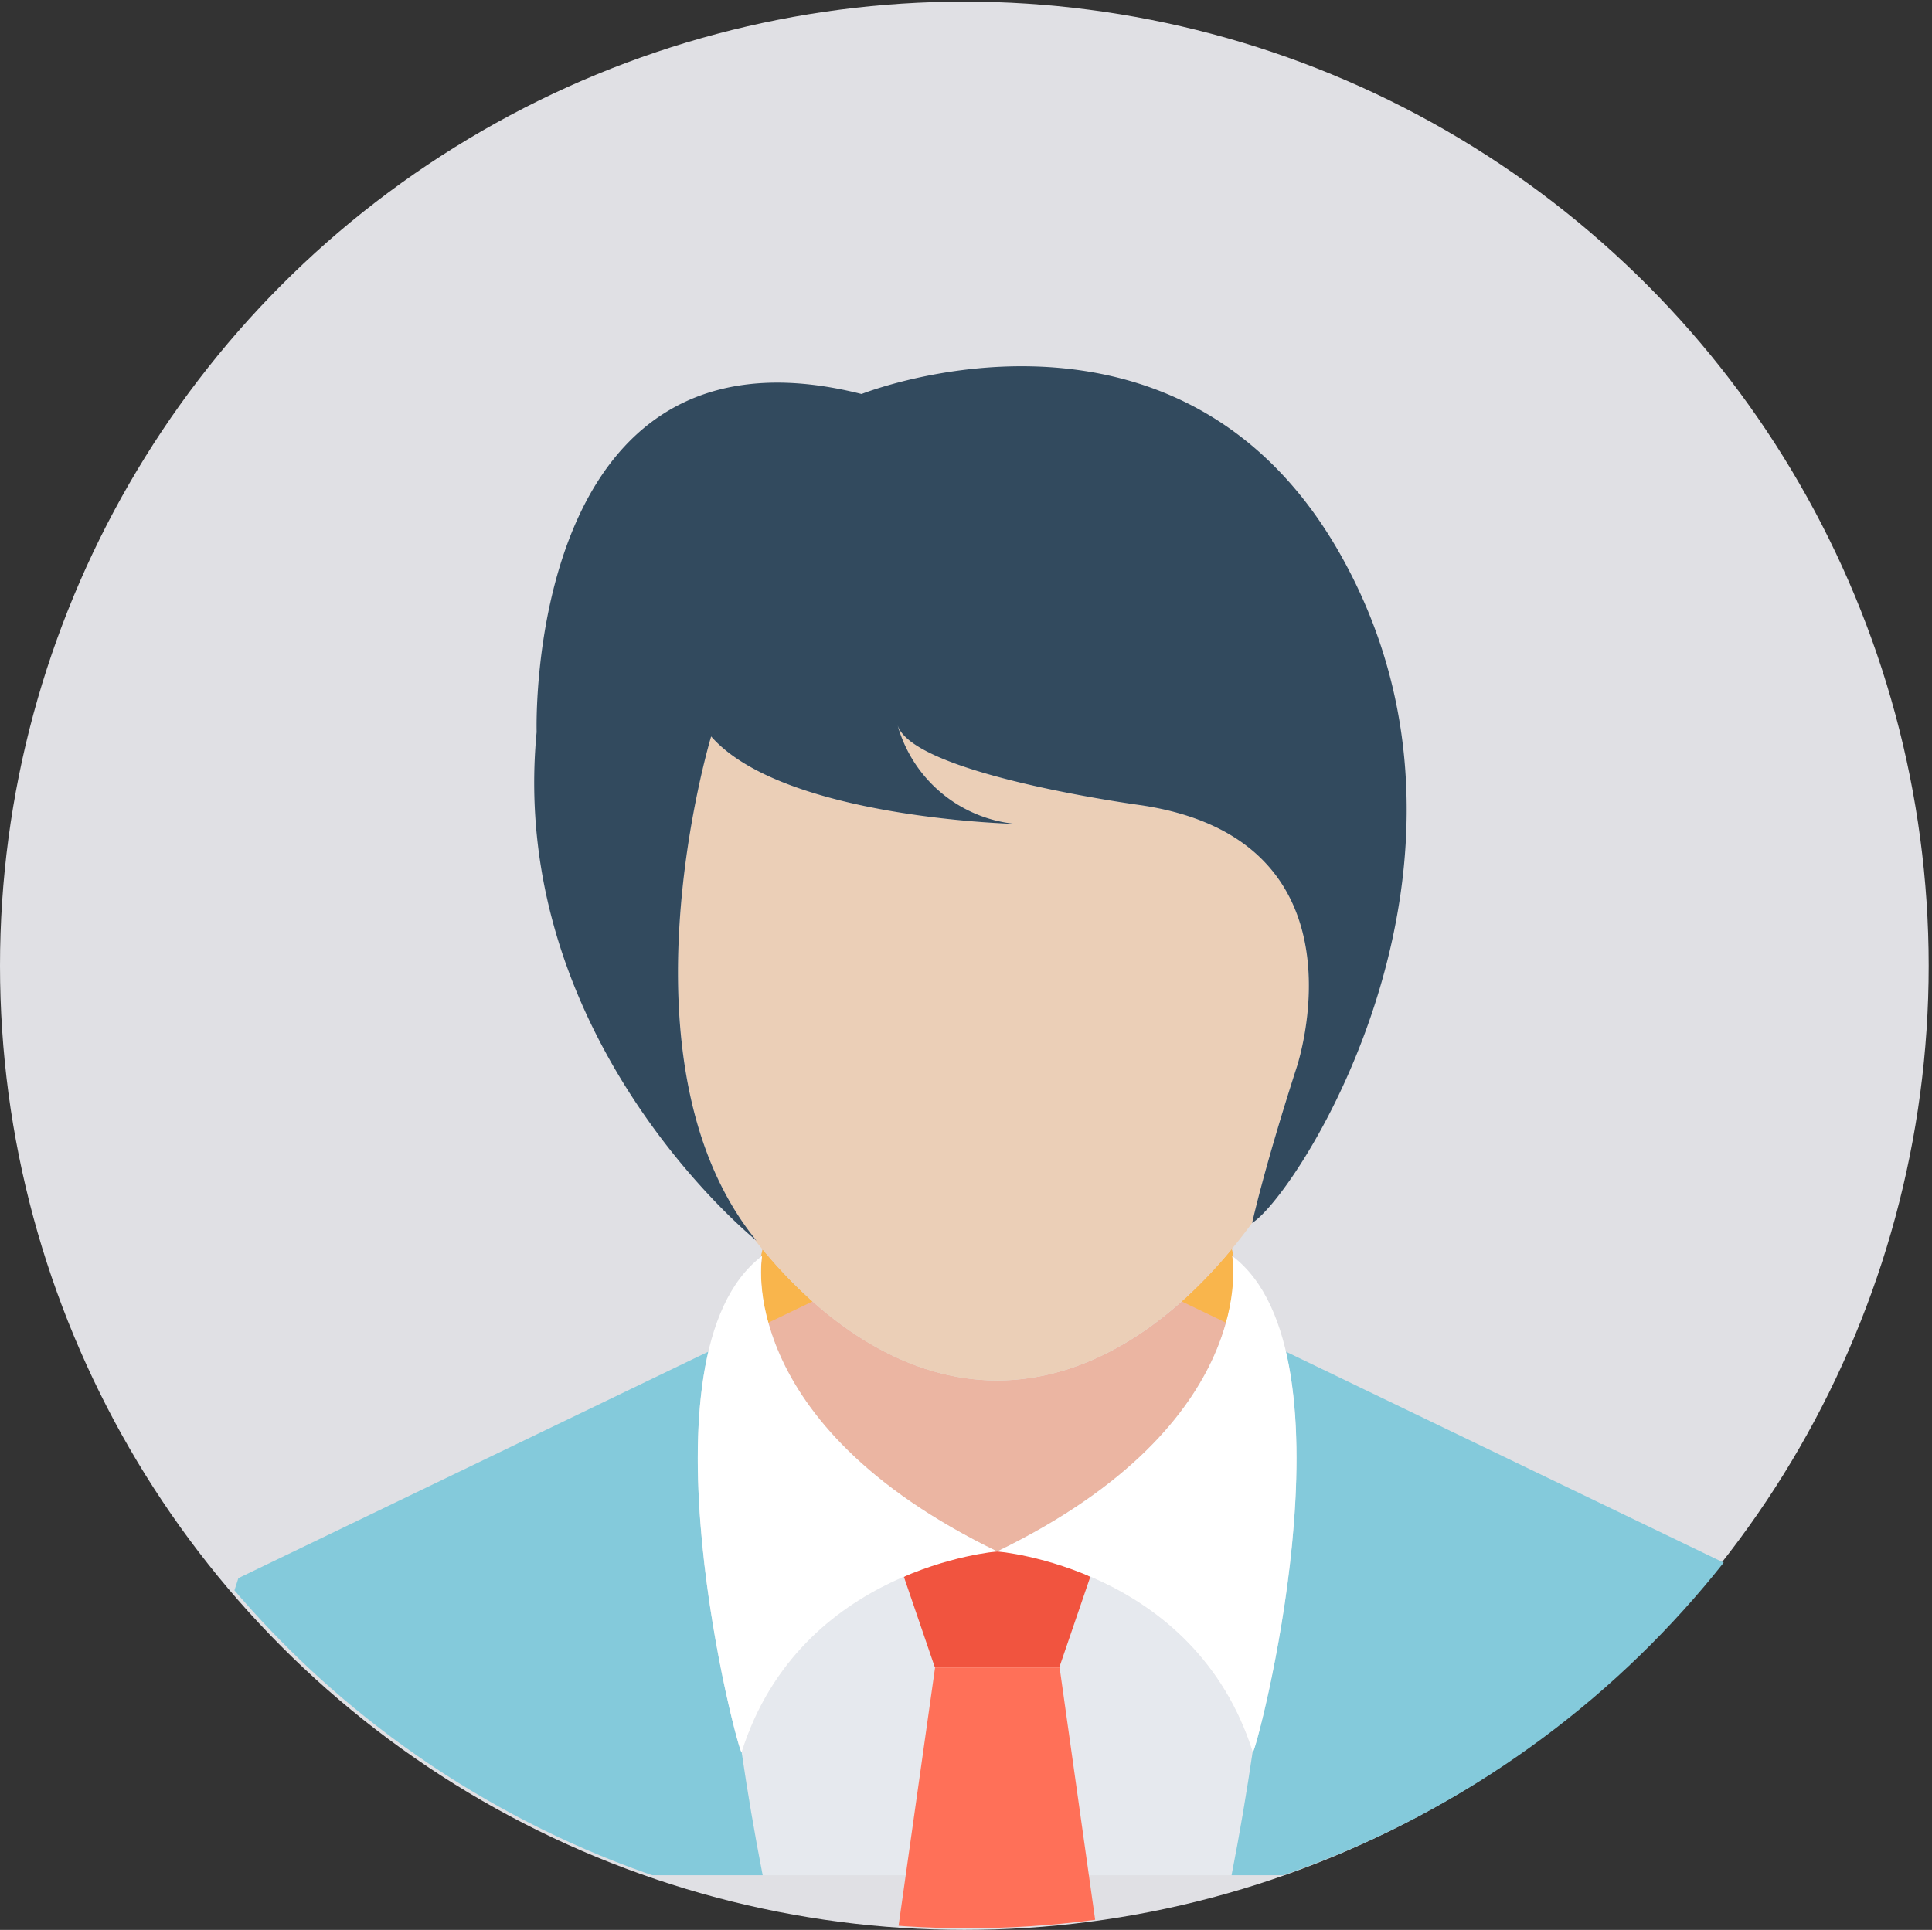 <svg xmlns="http://www.w3.org/2000/svg" xmlns:xlink="http://www.w3.org/1999/xlink" width="72.124" height="72.062" viewBox="0 0 72.124 72.062">
  <rect x="0" y="0" width="72.124" height="72.062" fill="#333333" stroke="none"/>
  <defs>
    <clipPath id="clip-path">
      <circle id="椭圆_148" data-name="椭圆 148" cx="36" cy="36" r="36" transform="translate(4.438 4.438)" fill="#f1f1f2"/>
    </clipPath>
  </defs>
  <g id="人物2" transform="translate(-4.499 -4.438)">
    <circle id="椭圆_144" data-name="椭圆 144" cx="36" cy="36" r="36" transform="translate(4.499 4.5)" fill="#e0e0e4"/>
    <g id="组_1018" data-name="组 1018" transform="translate(-2.815)">
      <g id="组_1017" data-name="组 1017" transform="translate(3)" clip-path="url(#clip-path)">
        <g id="组_5238" data-name="组 5238" transform="translate(-479.556 -30.269)">
          <path id="路径_2426" data-name="路径 2426" d="M529.031,103.569c-.018.006-.031.019-.051.026s-.032-.019-.05-.026Z" transform="translate(-7.888 -10.954)" fill="#e6e9ee"/>
          <path id="路径_2427" data-name="路径 2427" d="M536.17,111.094c-.216,1.459-.465,3-.777,4.593H517.879c-.313-1.595-.569-3.134-.785-4.593,2.188-6.917,9.538-7.494,9.538-7.494S533.99,104.177,536.17,111.094Z" transform="translate(-5.538 -10.96)" fill="#e6e9ee"/>
          <path id="路径_2428" data-name="路径 2428" d="M535.59,89.771s1.124,6.208-8.729,11.007h-.1c-9.846-4.8-8.723-11.007-8.723-11.007s-.026.018-.038.031c.012-.095.038-.19.057-.279,2.45,2.952,5.478,4.894,8.754,4.894s6.317-1.942,8.76-4.907c.026.1.044.2.063.3C535.622,89.8,535.6,89.784,535.59,89.771Z" transform="translate(-5.718 -8.164)" fill="#ebb5a2"/>
          <path id="路径_2429" data-name="路径 2429" d="M519.923,91.47l-1.65.793a6.164,6.164,0,0,1-.235-2.489c-.013.012-.026.018-.038.031.012-.095.038-.19.057-.279A17.566,17.566,0,0,0,519.923,91.47Z" transform="translate(-5.718 -8.167)" fill="#f9b54c"/>
          <path id="路径_2430" data-name="路径 2430" d="M539.48,89.771a6.178,6.178,0,0,1-.235,2.489l-1.651-.793a18.322,18.322,0,0,0,1.867-1.956c.026.1.044.2.063.3C539.511,89.8,539.492,89.784,539.48,89.771Z" transform="translate(-9.607 -8.164)" fill="#f9b54c"/>
          <path id="路径_2431" data-name="路径 2431" d="M529.031,103.569c-.018.006-.031.019-.051.026s-.032-.019-.05-.026Z" transform="translate(-7.888 -10.954)" fill="#f1543f"/>
          <path id="路径_2432" data-name="路径 2432" d="M531.61,104.547l-1.155,3.378h-4.647l-1.155-3.378a6.87,6.87,0,0,1,6.957,0Z" transform="translate(-7.039 -10.96)" fill="#f1543f"/>
          <path id="路径_2433" data-name="路径 2433" d="M531.812,119.022,530.4,109h-4.648l-1.417,10.026Z" transform="translate(-6.974 -12.031)" fill="#ff7058"/>
          <path id="路径_2434" data-name="路径 2434" d="M563.061,113.839H539.914c.313-1.595.569-3.126.785-4.593.064.2,2.589-9.193,1.242-14.956l17.545,8.456Z" transform="translate(-10.068 -9.112)" fill="#84cadb"/>
          <path id="路径_2435" data-name="路径 2435" d="M512.341,113.839H489.194l3.575-11.093,17.545-8.456c-1.346,5.763,1.178,15.156,1.242,14.956C511.772,110.713,512.029,112.244,512.341,113.839Z" transform="translate(0 -9.112)" fill="#84cadb"/>
          <path id="路径_2436" data-name="路径 2436" d="M537.773,89.834S538.9,96.062,529,100.866c0,0,7.353.582,9.538,7.494C538.614,108.612,542.637,93.511,537.773,89.834Z" transform="translate(-7.901 -8.228)" fill="#fff"/>
          <path id="路径_2437" data-name="路径 2437" d="M517.45,89.834s-1.127,6.228,8.778,11.032c0,0-7.354.582-9.539,7.494C516.609,108.612,512.586,93.511,517.45,89.834Z" transform="translate(-5.132 -8.228)" fill="#fff"/>
          <path id="路径_2438" data-name="路径 2438" d="M537.222,77.9c-1.188,3.669-1.625,5.656-1.658,5.784v.006c-2.564,3.5-5.885,5.885-9.522,5.885-3.422,0-6.577-2.12-9.078-5.294l.1.076c-5.39-6.621-1.7-18.829-1.7-18.829,2.7,3.06,11.376,3.264,11.376,3.264a5.08,5.08,0,0,1-4.411-3.676c.616,1.841,9.071,2.977,9.071,2.977C540.116,69.383,537.222,77.9,537.222,77.9Z" transform="translate(-4.95 -3.321)" fill="#ebcfb7"/>
          <path id="路径_2439" data-name="路径 2439" d="M519.653,49.42s11.848-4.73,17.892,6.021c6.455,11.48-1.654,23.922-3.311,24.93,0,0,.433-1.995,1.657-5.793,0,0,2.894-8.515-5.823-9.806,0,0-8.454-1.137-9.067-2.975a5.079,5.079,0,0,0,4.412,3.676s-8.679-.2-11.375-3.266c0,0-3.7,12.211,1.694,18.827,0,0-9.312-7.474-8.209-18.992C507.524,62.041,507.033,46.234,519.653,49.42Z" transform="translate(-3.62)" fill="#324a5e"/>
        </g>
      </g>
    </g>
  </g>
</svg>
